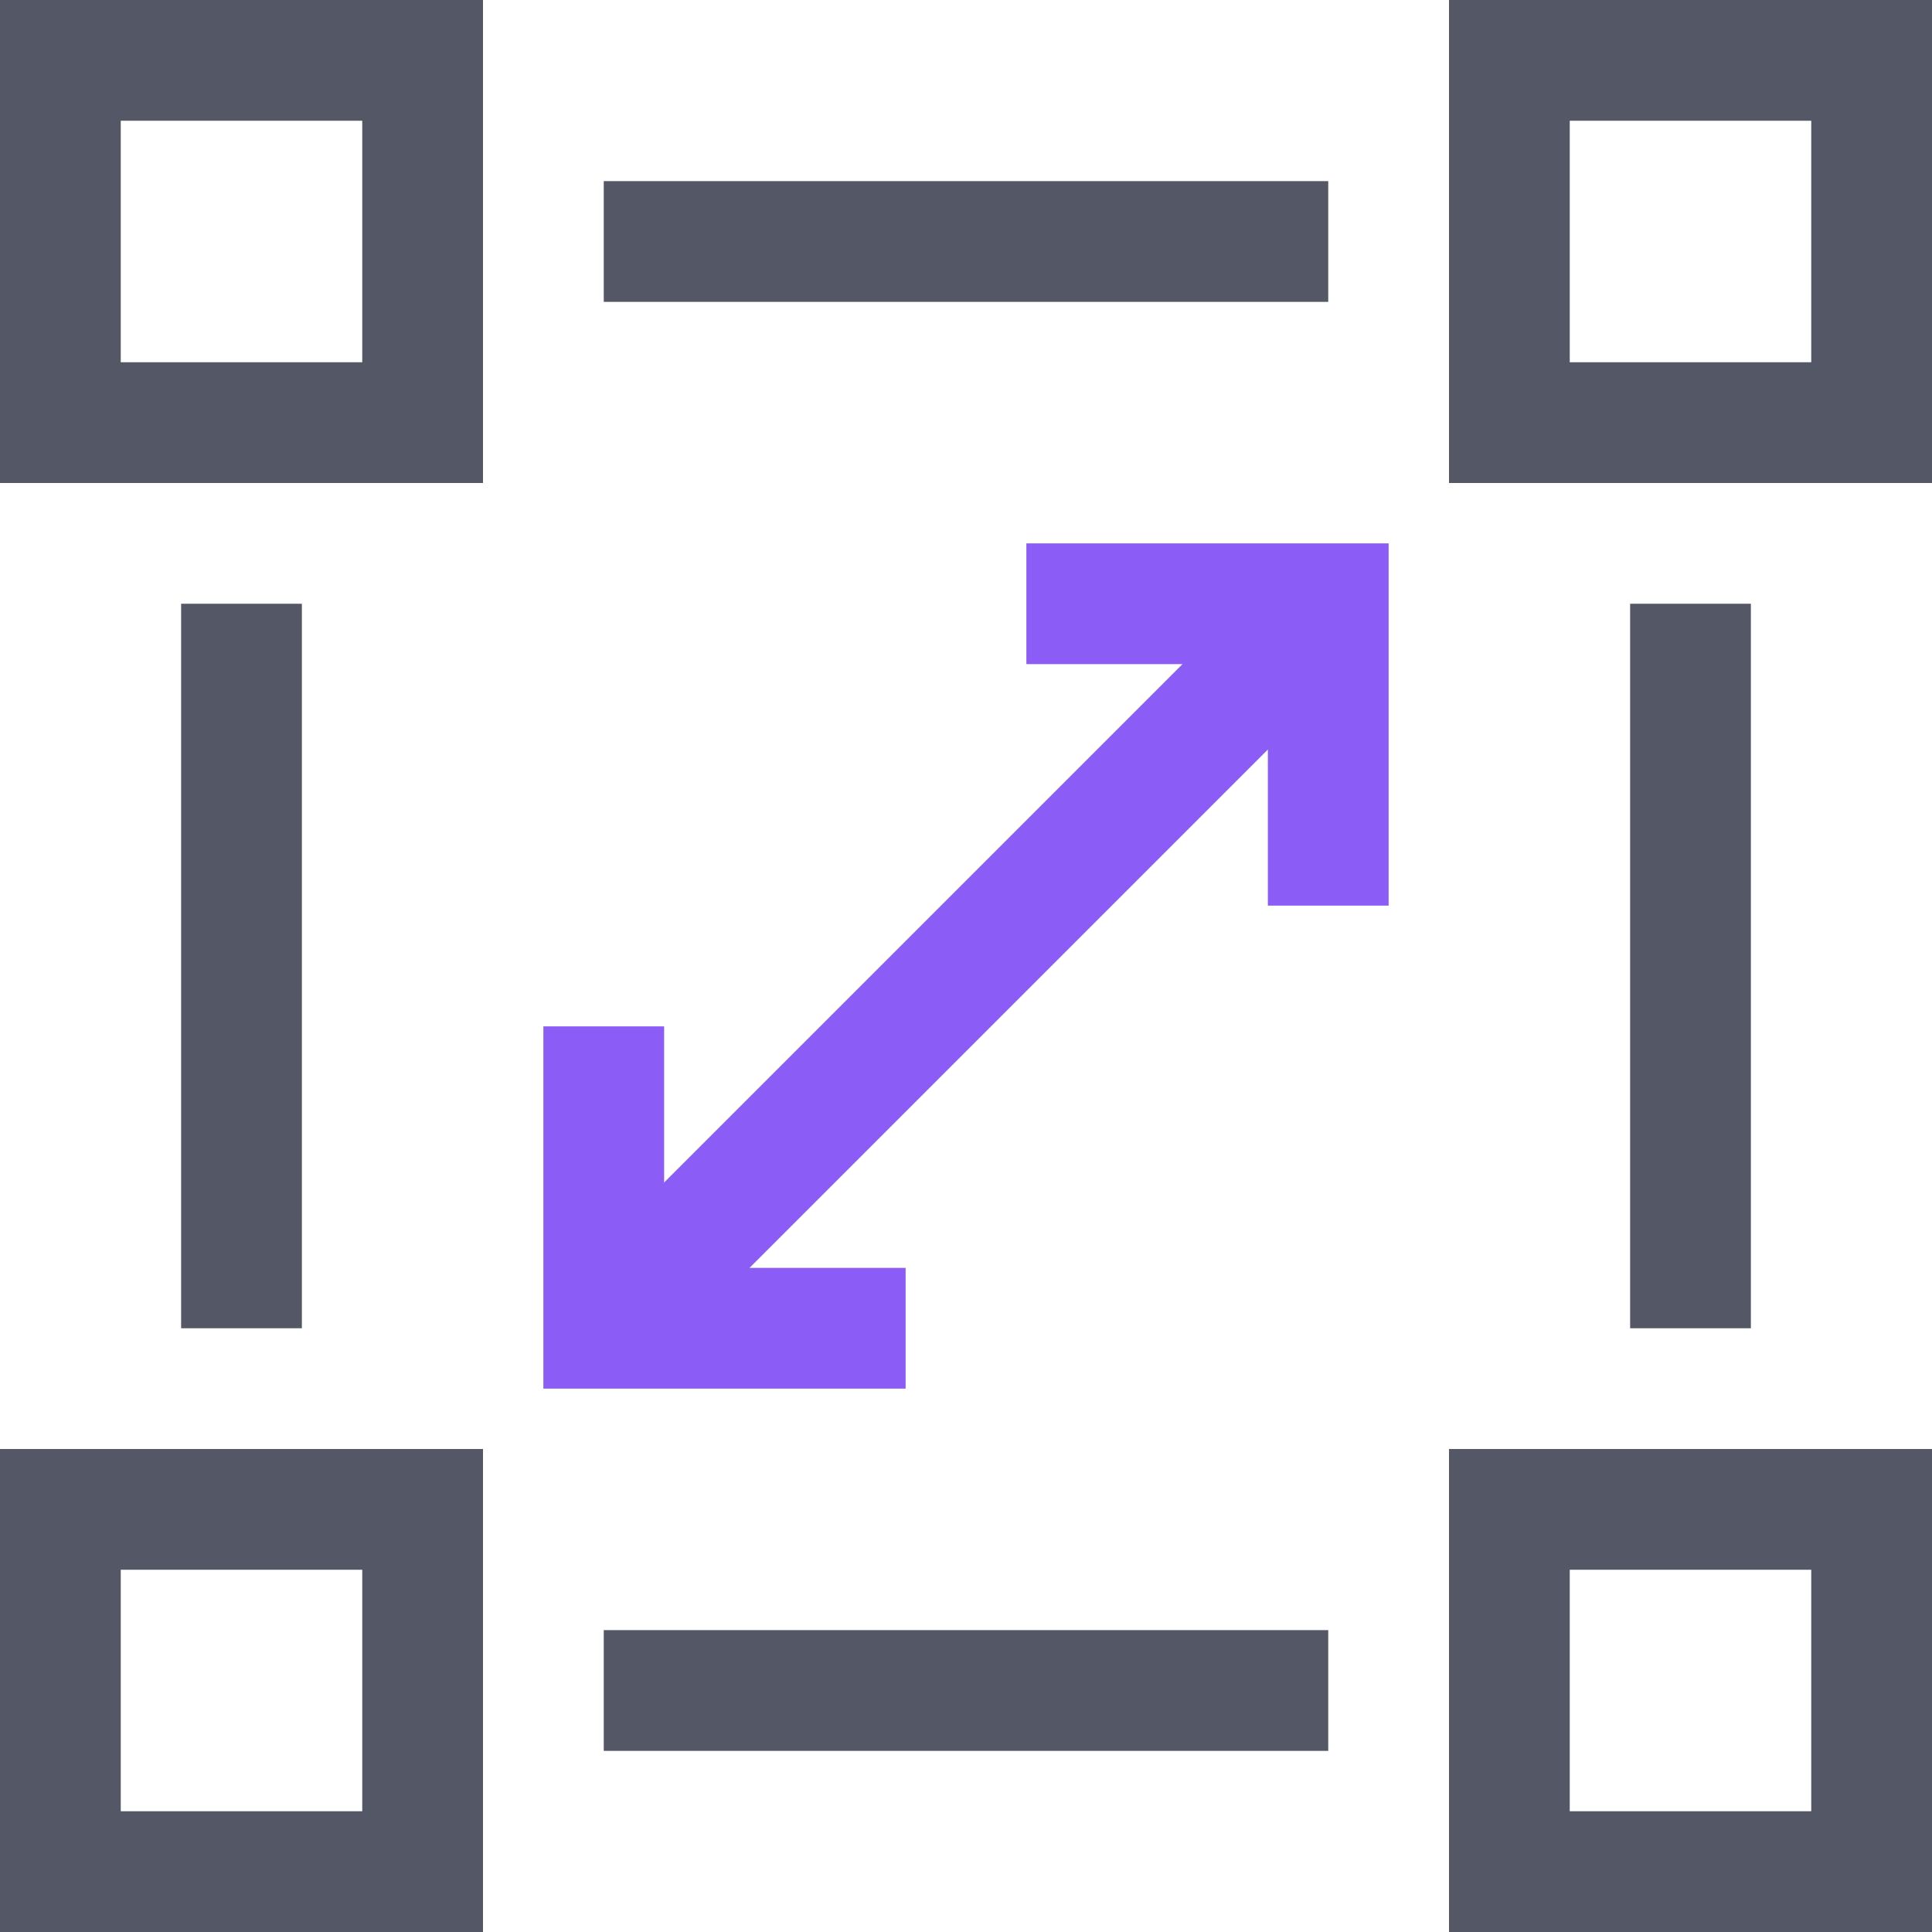 <?xml version="1.0"?>
<svg xmlns="http://www.w3.org/2000/svg" width="32" height="32" viewBox="0 0 32 32" fill="none">
<path fill-rule="evenodd" clip-rule="evenodd" d="M8 8H0V0H8V8ZM2 2V6H6V2H2Z" fill="#535766"/>
<path fill-rule="evenodd" clip-rule="evenodd" d="M32 8H24V0H32V8ZM26 2V6H30V2H26Z" fill="#535766"/>
<path fill-rule="evenodd" clip-rule="evenodd" d="M8 32H0V24H8V32ZM2 26V30H6V26H2Z" fill="#535766"/>
<path fill-rule="evenodd" clip-rule="evenodd" d="M32 32H24V24H32V32ZM26 26V30H30V26H26Z" fill="#535766"/>
<path d="M3 10V22H5V10H3Z" fill="#535766"/>
<path d="M27 10V22H29V10H27Z" fill="#535766"/>
<path d="M22 27H10V29H22V27Z" fill="#535766"/>
<path d="M22 3H10V5H22V3Z" fill="#535766"/>
<path d="M21 11V15H23V9H17V11H21Z" fill="#8b5cf6"/>
<path d="M11 21V17H9V23H15V21H11Z" fill="#8b5cf6"/>
<path d="M10.707 22.707L22.707 10.707L21.293 9.293L9.293 21.293L10.707 22.707Z" fill="#8b5cf6"/>
</svg>
